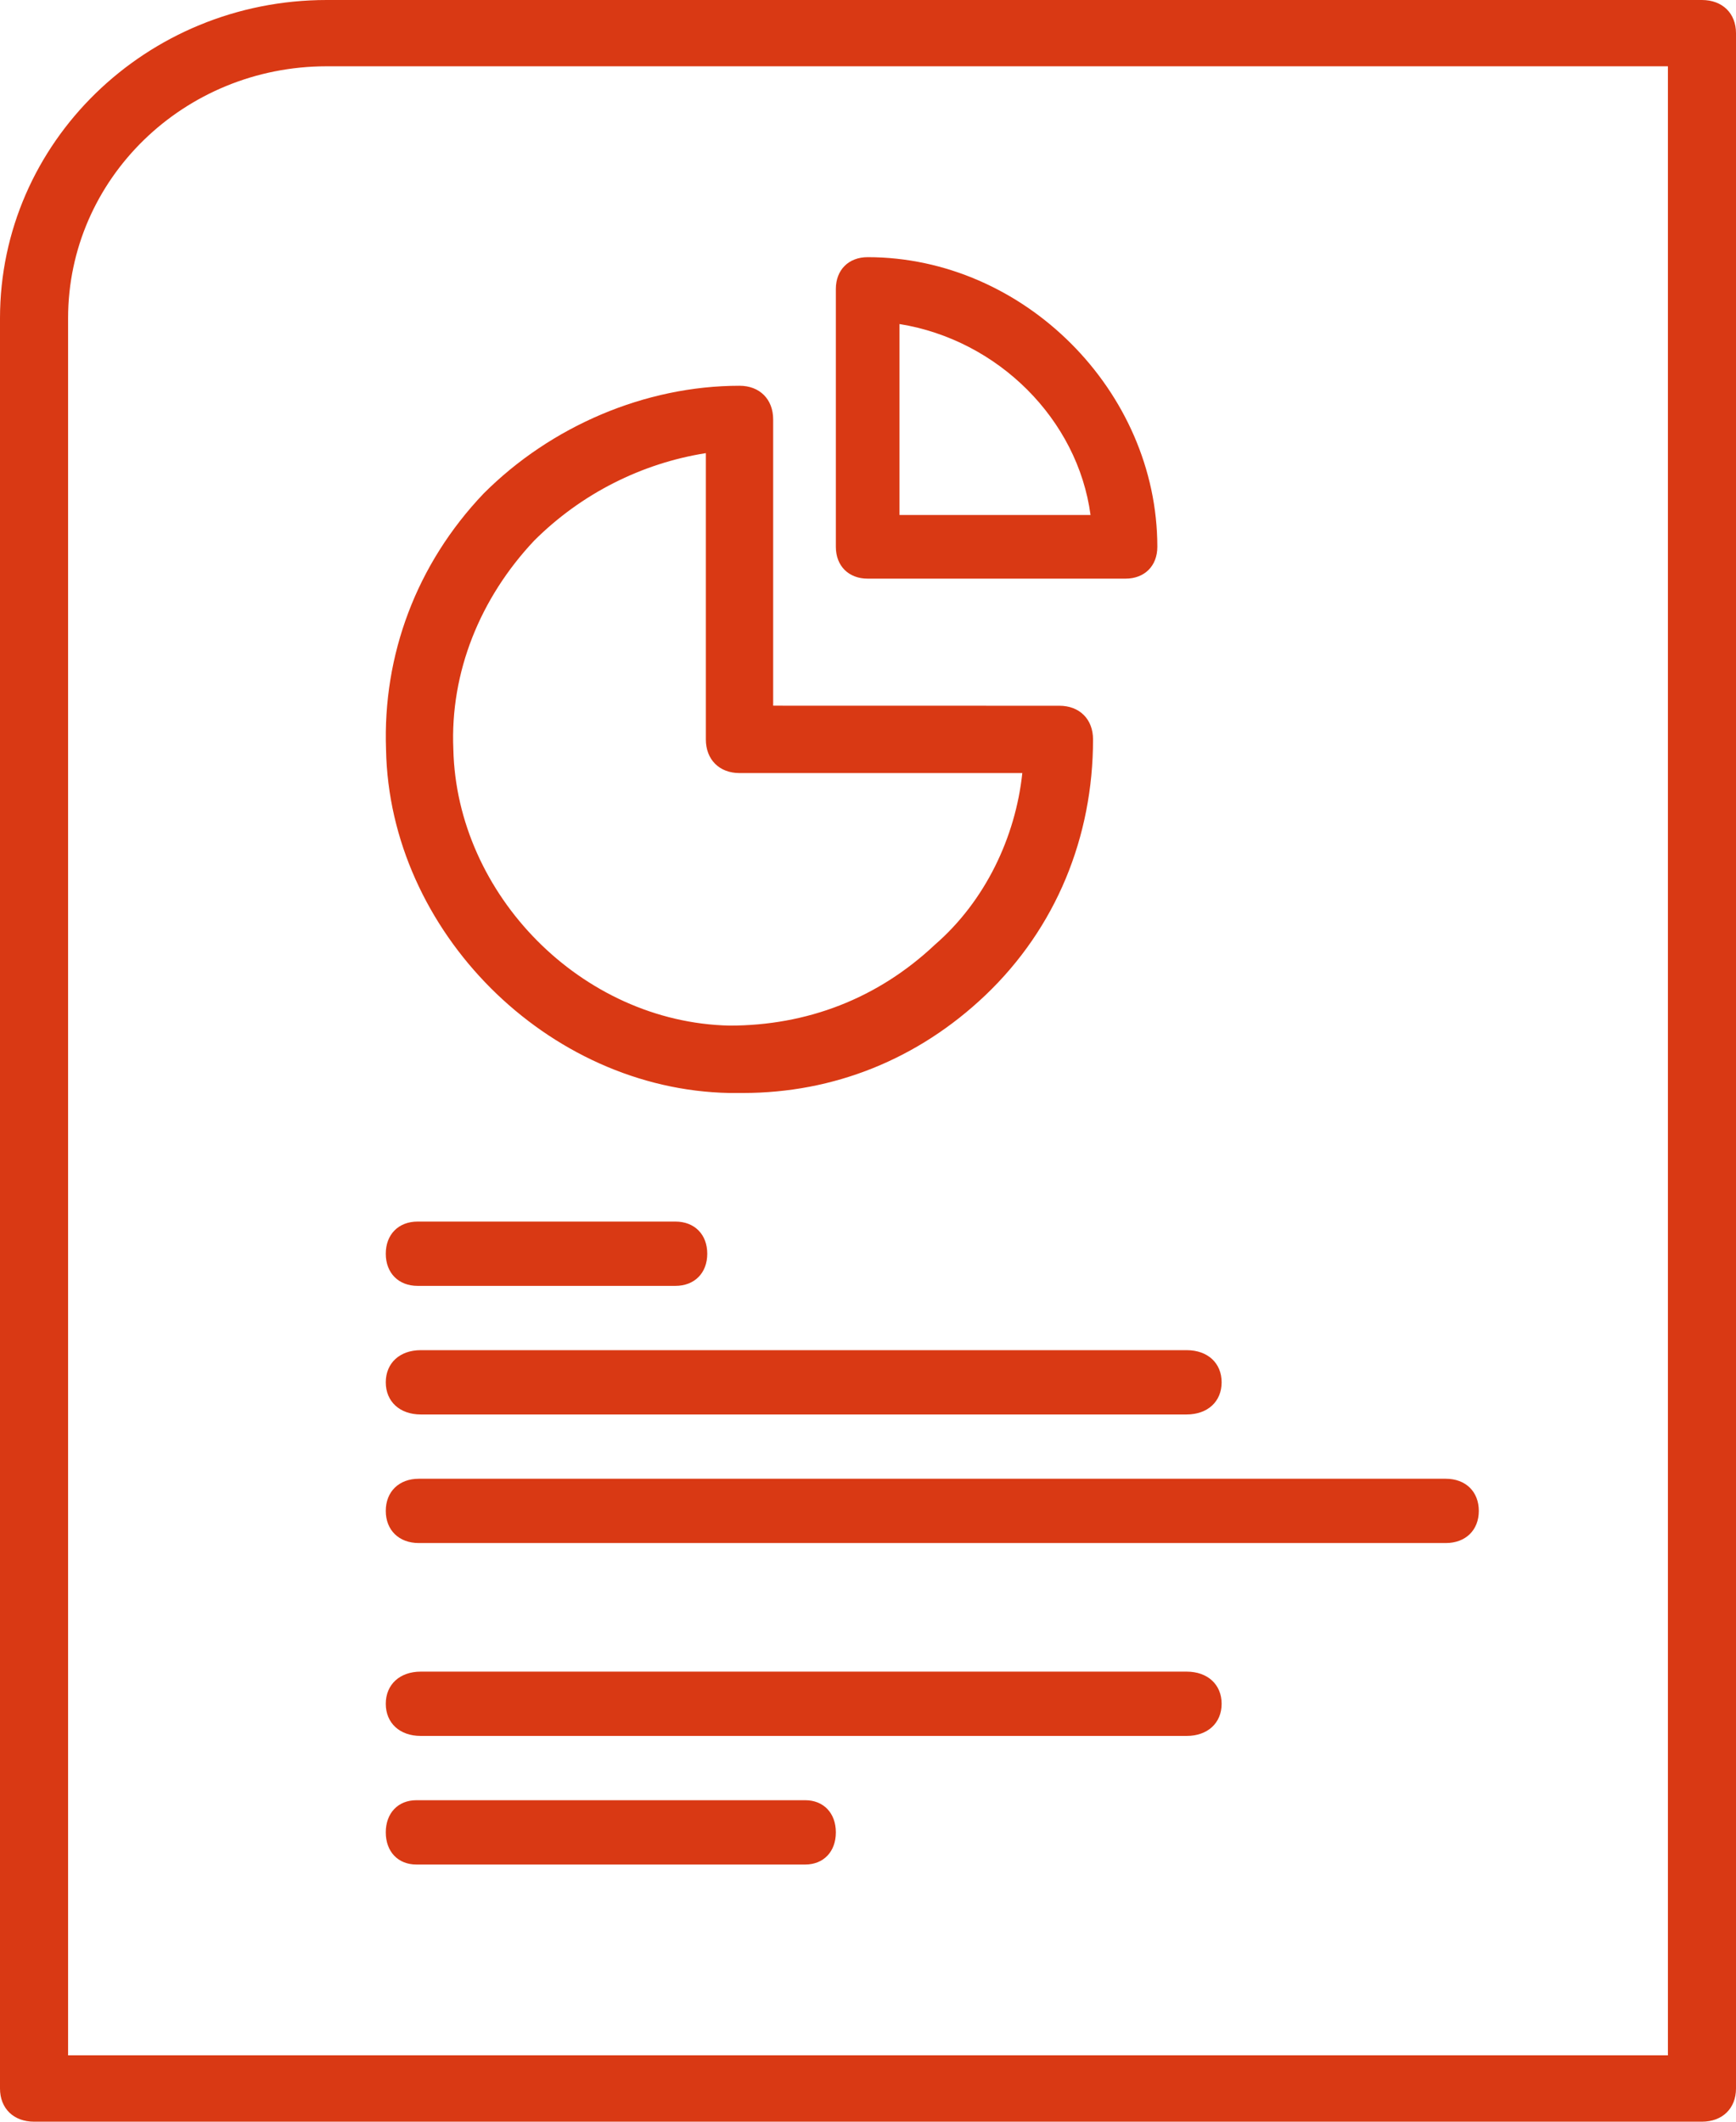 <?xml version="1.0" encoding="UTF-8"?>
<svg width="27px" height="33px" viewBox="0 0 27 33" version="1.1" xmlns="http://www.w3.org/2000/svg" xmlns:xlink="http://www.w3.org/1999/xlink">
    <title>donneschif</title>
    <g id="UI-Kit" stroke="none" stroke-width="1" fill="none" fill-rule="evenodd">
        <g id="Innovation-Sécurité-&amp;-Tech" transform="translate(-179, -347)" fill="#D93914" fill-rule="nonzero">
            <g id="donneschif" transform="translate(179, 347)">
                <path d="M11.345,17 L11.554,17 C12.968,17 14.277,16.476 15.324,15.481 C16.424,14.434 17,13.019 17,11.501 C17,11.186 16.791,10.977 16.476,10.977 L12.025,10.976 L12.025,6.524 C12.025,6.21 11.816,6 11.502,6 C10.035,6 8.569,6.628 7.522,7.676 C6.475,8.776 5.951,10.19 6.004,11.657 C6.056,14.486 8.517,16.947 11.345,17 L11.345,17 Z M8.307,8.41 C9.041,7.677 9.983,7.205 10.978,7.048 L10.978,11.5 C10.978,11.814 11.187,12.024 11.502,12.024 L15.9,12.024 C15.795,13.019 15.324,14.015 14.539,14.695 C13.649,15.533 12.549,15.952 11.345,15.952 C9.041,15.9 7.103,13.91 7.051,11.657 C6.998,10.453 7.47,9.3 8.307,8.41 L8.307,8.41 Z" id="Shape"></path>
                <path d="M13.495,9 L17.505,9 C17.802,9 18,8.802 18,8.505 C18,6.079 15.921,4 13.495,4 C13.198,4 13,4.198 13,4.495 L13,8.505 C13,8.802 13.198,9 13.495,9 L13.495,9 Z M13.99,5.04 C15.525,5.287 16.762,6.525 16.961,8.01 L13.99,8.01 L13.99,5.04 Z" id="Shape"></path>
                <path d="M6.495,20 L10.505,20 C10.802,20 11,19.8 11,19.5 C11,19.2 10.802,19 10.505,19 L6.495,19 C6.198,19 6,19.2 6,19.5 C6,19.8 6.198,20 6.495,20 L6.495,20 Z" id="Path"></path>
                <path d="M6.544,22 L18.456,22 C18.782,22 19,21.8 19,21.5 C19,21.2 18.783,21 18.456,21 L6.544,21 C6.218,21 6,21.2 6,21.5 C6,21.8 6.218,22 6.544,22 Z" id="Path"></path>
                <path d="M6,23.5 C6,23.8 6.205,24 6.514,24 L22.486,24 C22.794,24 23,23.8 23,23.5 C23,23.2 22.795,23 22.486,23 L6.514,23 C6.206,23 6,23.2 6,23.5 L6,23.5 Z" id="Path"></path>
                <path d="M18.456,26 L6.544,26 C6.218,26 6,26.2 6,26.5 C6,26.8 6.217,27 6.544,27 L18.456,27 C18.782,27 19,26.8 19,26.5 C19,26.2 18.782,26 18.456,26 Z" id="Path"></path>
                <path d="M12.524,28 L6.476,28 C6.191,28 6,28.2 6,28.5 C6,28.8 6.19,29 6.476,29 L12.524,29 C12.809,29 13,28.8 13,28.5 C13,28.2 12.809,28 12.524,28 Z" id="Path"></path>
                <path d="M26.47,0 L5.082,0 C2.277,0 0,2.217 0,4.95 L0,32.484 C0,32.794 0.212,33 0.53,33 L26.47,33 C26.788,33 27,32.794 27,32.484 L27,0.516 C27,0.206 26.788,0 26.47,0 L26.47,0 Z M25.941,31.968 L1.059,31.968 L1.059,4.95 C1.059,2.784 2.859,1.031 5.082,1.031 L25.941,1.031 L25.941,31.968 Z" id="Shape"></path>
            </g>
        </g>
    </g>
</svg>
